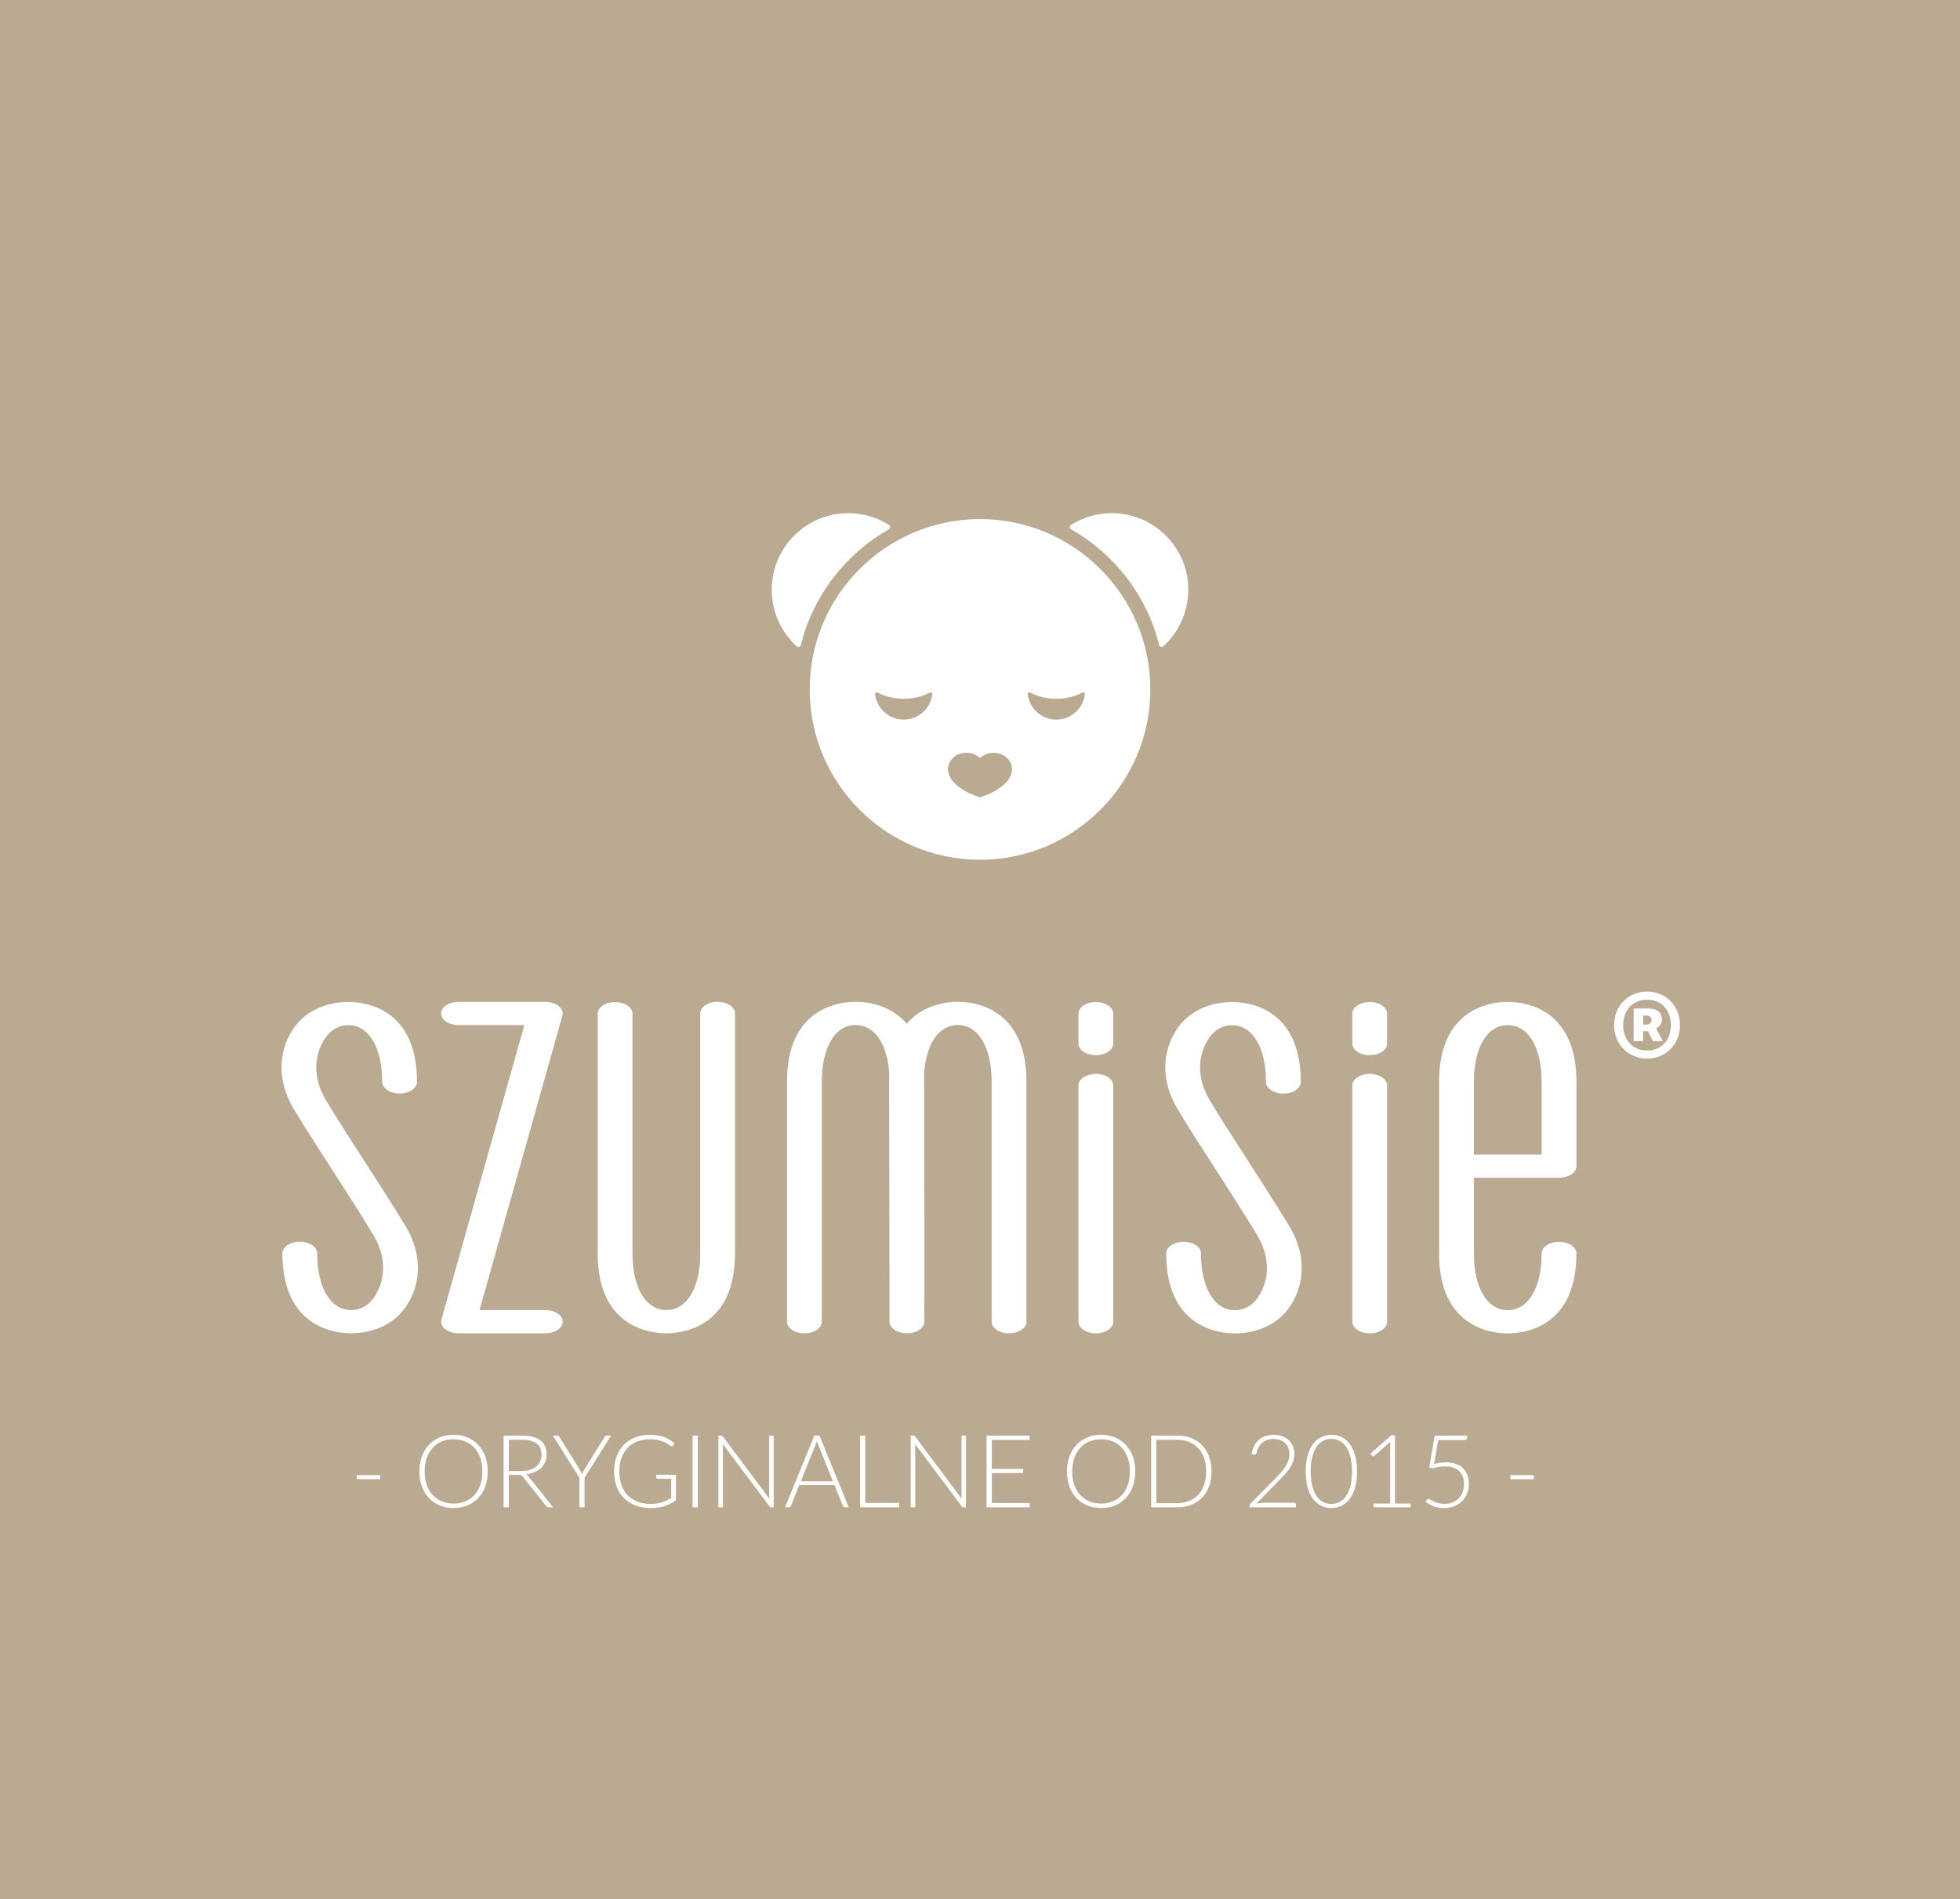 <?xml version="1.0" encoding="UTF-8"?><svg xmlns="http://www.w3.org/2000/svg" viewBox="0 0 1115.31 1080.72"><g id="Layer_2"><rect width="1115.31" height="1080.72" fill="#bbaa92"/></g><g id="Layer_1"><path d="M202.97,839.36h13.4v2.33h-13.4v-2.33Z" fill="#fff"/><path d="M277.53,837.23c0,3.15-.47,6.01-1.41,8.57s-2.27,4.76-3.98,6.57c-1.71,1.82-3.76,3.22-6.15,4.21-2.39.99-5.03,1.48-7.91,1.48s-5.52-.5-7.9-1.48c-2.38-.99-4.43-2.39-6.14-4.21-1.71-1.82-3.04-4.01-3.98-6.57s-1.41-5.42-1.41-8.57.47-5.98,1.41-8.55,2.27-4.76,3.98-6.57c1.71-1.82,3.76-3.22,6.14-4.22,2.38-1,5.01-1.5,7.9-1.5s5.52.5,7.91,1.48c2.39.99,4.44,2.4,6.15,4.22,1.71,1.83,3.04,4.02,3.98,6.59s1.41,5.41,1.41,8.55ZM274.48,837.23c0-2.84-.39-5.4-1.18-7.67-.79-2.27-1.9-4.19-3.34-5.76-1.44-1.58-3.17-2.78-5.19-3.62s-4.25-1.25-6.69-1.25-4.64.42-6.66,1.25-3.75,2.04-5.2,3.62-2.57,3.5-3.37,5.76c-.8,2.27-1.2,4.82-1.2,7.67s.4,5.42,1.2,7.68,1.92,4.17,3.37,5.75,3.19,2.78,5.2,3.6,4.24,1.24,6.66,1.24,4.67-.41,6.69-1.24,3.75-2.03,5.19-3.6c1.44-1.58,2.56-3.49,3.34-5.75.79-2.26,1.18-4.82,1.18-7.68Z" fill="#fff"/><path d="M314.71,857.63h-2.54c-.33,0-.6-.05-.82-.16-.22-.11-.43-.3-.62-.59l-13.08-16.54c-.15-.21-.31-.39-.48-.55-.16-.15-.35-.27-.55-.36-.2-.09-.44-.15-.72-.19-.28-.04-.62-.06-1.02-.06h-5.33v18.45h-2.97v-40.78h10.43c4.69,0,8.2.91,10.53,2.72s3.5,4.48,3.5,8c0,1.56-.27,2.98-.81,4.27-.54,1.29-1.31,2.42-2.32,3.39-1.01.97-2.23,1.76-3.66,2.38-1.43.62-3.04,1.03-4.83,1.24.46.29.87.67,1.24,1.15l14.04,17.64ZM296.61,837c1.81,0,3.42-.22,4.86-.65,1.43-.43,2.64-1.05,3.63-1.86.99-.81,1.74-1.78,2.26-2.91.52-1.13.78-2.41.78-3.83,0-2.9-.95-5.05-2.84-6.46-1.89-1.4-4.65-2.1-8.29-2.1h-7.46v17.81h7.06Z" fill="#fff"/><path d="M332.64,840.83v16.8h-2.94v-16.8l-15.1-23.98h2.59c.27,0,.49.06.66.19.17.12.32.3.43.53l11.67,18.73c.25.44.48.87.69,1.28s.39.82.55,1.22c.15-.4.33-.81.52-1.22.19-.41.41-.84.66-1.28l11.67-18.73c.1-.21.24-.38.42-.52.18-.13.41-.2.68-.2h2.59l-15.1,23.98Z" fill="#fff"/><path d="M384.66,839.13v14.5c-2.04,1.44-4.21,2.55-6.51,3.31-2.31.77-4.9,1.15-7.78,1.15-3.23,0-6.13-.49-8.7-1.48-2.57-.99-4.77-2.39-6.59-4.21-1.82-1.82-3.21-4.01-4.18-6.58-.97-2.58-1.46-5.44-1.46-8.59s.48-6.01,1.43-8.57c.95-2.57,2.31-4.76,4.09-6.57,1.78-1.82,3.92-3.22,6.44-4.21,2.52-.99,5.35-1.48,8.5-1.48,1.56,0,2.99.11,4.31.32,1.32.21,2.54.52,3.67.94,1.13.41,2.19.92,3.17,1.53s1.92,1.3,2.82,2.09l-.81,1.27c-.27.46-.67.57-1.21.32-.29-.12-.7-.38-1.24-.81-.54-.42-1.28-.86-2.22-1.33s-2.11-.87-3.5-1.24c-1.39-.37-3.09-.55-5.09-.55-2.65,0-5.05.42-7.19,1.27-2.14.85-3.97,2.06-5.48,3.63-1.51,1.58-2.67,3.5-3.49,5.76s-1.22,4.81-1.22,7.64.41,5.44,1.22,7.72c.82,2.29,2,4.23,3.55,5.82,1.55,1.59,3.42,2.81,5.63,3.66s4.7,1.27,7.46,1.27c1.21,0,2.33-.08,3.36-.23,1.03-.15,2.01-.37,2.94-.65.93-.28,1.83-.62,2.71-1.04.87-.41,1.76-.88,2.67-1.4v-10.98h-7.81c-.21,0-.39-.07-.53-.2-.14-.13-.22-.29-.22-.46v-1.61h11.24Z" fill="#fff"/><path d="M397.08,857.63h-2.97v-40.78h2.97v40.78Z" fill="#fff"/><path d="M440.26,816.85v40.78h-1.38c-.25,0-.46-.04-.62-.13-.16-.09-.32-.24-.48-.45l-26.49-35.39c.06.58.09,1.12.09,1.64v34.33h-2.59v-40.78h1.47c.27,0,.48.03.62.1.14.07.3.22.48.45l26.43,35.31c-.06-.58-.09-1.12-.09-1.64v-34.21h2.56Z" fill="#fff"/><path d="M482.97,857.63h-2.28c-.27,0-.49-.07-.66-.22-.17-.14-.31-.33-.4-.56l-4.78-11.85h-20.03l-4.78,11.85c-.08.21-.21.39-.4.55-.19.15-.42.23-.69.23h-2.25l16.69-40.78h2.91l16.69,40.78ZM473.95,842.82l-8.3-20.61c-.29-.67-.57-1.48-.84-2.42-.12.46-.24.9-.37,1.31-.13.41-.28.79-.43,1.14l-8.3,20.58h18.24Z" fill="#fff"/><path d="M511.67,855.12v2.51h-22.28v-40.78h2.97v38.27h19.31Z" fill="#fff"/><path d="M549.69,816.85v40.78h-1.38c-.25,0-.46-.04-.62-.13-.16-.09-.32-.24-.48-.45l-26.49-35.39c.06.58.09,1.12.09,1.64v34.33h-2.59v-40.78h1.47c.27,0,.48.03.62.1.14.07.3.22.48.45l26.43,35.31c-.06-.58-.09-1.12-.09-1.64v-34.21h2.57Z" fill="#fff"/><path d="M585.89,855.18l-.06,2.45h-24.44v-40.78h24.44v2.45h-21.47v16.49h17.87v2.39h-17.87v17h21.53Z" fill="#fff"/><path d="M646.01,837.23c0,3.15-.47,6.01-1.41,8.57s-2.27,4.76-3.98,6.57-3.76,3.22-6.15,4.21c-2.39.99-5.03,1.48-7.91,1.48s-5.51-.5-7.9-1.48-4.43-2.39-6.14-4.21-3.04-4.01-3.98-6.57-1.41-5.42-1.41-8.57.47-5.98,1.41-8.55,2.27-4.76,3.98-6.57,3.76-3.22,6.14-4.22c2.38-1,5.02-1.5,7.9-1.5s5.52.5,7.91,1.48c2.39.99,4.44,2.4,6.15,4.22,1.71,1.83,3.04,4.02,3.98,6.59s1.41,5.41,1.41,8.55ZM642.95,837.23c0-2.84-.39-5.4-1.18-7.67-.79-2.27-1.9-4.19-3.34-5.76-1.44-1.58-3.17-2.78-5.19-3.62s-4.25-1.25-6.69-1.25-4.64.42-6.66,1.25-3.75,2.04-5.2,3.62-2.58,3.5-3.37,5.76c-.8,2.27-1.2,4.82-1.2,7.67s.4,5.42,1.2,7.68,1.92,4.17,3.37,5.75,3.18,2.78,5.2,3.6,4.24,1.24,6.66,1.24,4.67-.41,6.69-1.24,3.75-2.03,5.19-3.6c1.44-1.58,2.56-3.49,3.34-5.75.79-2.26,1.18-4.82,1.18-7.68Z" fill="#fff"/><path d="M689.41,837.23c0,3.15-.47,5.99-1.41,8.5-.94,2.52-2.27,4.66-3.98,6.43-1.71,1.77-3.76,3.12-6.15,4.06-2.39.94-5.03,1.41-7.91,1.41h-14.9v-40.78h14.9c2.88,0,5.52.47,7.91,1.41,2.39.94,4.44,2.3,6.15,4.06,1.71,1.77,3.04,3.91,3.98,6.43.94,2.52,1.41,5.34,1.41,8.47ZM686.36,837.23c0-2.84-.39-5.38-1.18-7.61-.79-2.23-1.9-4.11-3.34-5.65s-3.17-2.71-5.19-3.52c-2.02-.81-4.25-1.21-6.69-1.21h-11.93v36h11.93c2.44,0,4.67-.4,6.69-1.21,2.02-.81,3.75-1.98,5.19-3.52,1.44-1.54,2.55-3.42,3.34-5.65s1.18-4.77,1.18-7.64Z" fill="#fff"/><path d="M736.45,855.04c.31,0,.55.09.72.27s.26.42.26.71v1.61h-26.31v-.98c0-.21.05-.43.16-.65s.25-.41.42-.56l13.92-14.09c1.15-1.17,2.22-2.31,3.2-3.4.98-1.1,1.83-2.2,2.55-3.31s1.28-2.26,1.69-3.43c.4-1.17.61-2.42.61-3.75,0-1.5-.25-2.8-.75-3.91-.5-1.1-1.16-2.01-1.99-2.72-.83-.71-1.79-1.24-2.88-1.58-1.09-.35-2.23-.52-3.4-.52-1.29,0-2.47.2-3.56.59-1.09.39-2.05.94-2.88,1.64-.83.7-1.53,1.54-2.07,2.51-.55.97-.93,2.03-1.14,3.18-.13.42-.31.7-.53.84-.22.13-.52.18-.91.14l-1.41-.23c.25-1.75.73-3.3,1.44-4.67.71-1.36,1.61-2.52,2.71-3.46,1.09-.94,2.36-1.66,3.8-2.15,1.44-.49,3-.73,4.67-.73,1.56,0,3.04.23,4.45.68,1.41.45,2.66,1.13,3.75,2.05,1.09.91,1.95,2.06,2.58,3.43.63,1.37.95,2.98.95,4.83,0,1.54-.24,2.96-.71,4.28s-1.11,2.58-1.92,3.79c-.81,1.21-1.74,2.39-2.81,3.53-1.07,1.14-2.19,2.31-3.36,3.5l-12.77,13.03c.61-.15,1.25-.27,1.92-.35.66-.08,1.33-.12,2-.12h17.61Z" fill="#fff"/><path d="M772.22,837.23c0,3.57-.38,6.67-1.15,9.28s-1.82,4.77-3.14,6.48c-1.33,1.71-2.88,2.98-4.65,3.82s-3.67,1.25-5.69,1.25-3.91-.42-5.68-1.25-3.31-2.11-4.64-3.82c-1.33-1.71-2.37-3.87-3.13-6.48s-1.14-5.71-1.14-9.28.38-6.67,1.14-9.28,1.8-4.78,3.13-6.49c1.33-1.71,2.87-2.98,4.64-3.82,1.77-.84,3.66-1.25,5.68-1.25s3.92.42,5.69,1.25c1.78.83,3.33,2.11,4.65,3.82,1.33,1.71,2.37,3.87,3.14,6.49s1.15,5.71,1.15,9.28ZM769.33,837.23c0-3.3-.32-6.13-.95-8.47-.63-2.34-1.48-4.26-2.55-5.75s-2.32-2.58-3.75-3.27c-1.43-.69-2.94-1.04-4.51-1.04s-3.07.35-4.5,1.04c-1.42.69-2.67,1.78-3.75,3.27s-1.93,3.41-2.56,5.75c-.63,2.34-.95,5.17-.95,8.47s.32,6.15.95,8.49c.63,2.33,1.49,4.25,2.56,5.74,1.08,1.49,2.33,2.58,3.75,3.26,1.42.68,2.92,1.02,4.5,1.02s3.08-.34,4.51-1.02c1.43-.68,2.68-1.77,3.75-3.26,1.07-1.49,1.92-3.4,2.55-5.74.63-2.33.95-5.16.95-8.49Z" fill="#fff"/><path d="M802.71,855.5v2.13h-21.04v-2.13h9.37v-33.09c0-.65.03-1.34.09-2.08l-8.99,7.98c-.27.23-.54.32-.81.26-.27-.06-.48-.17-.63-.35l-.84-1.15,11.79-10.4h2.16v38.82h8.91Z" fill="#fff"/><path d="M815.99,832.99c1.29-.33,2.5-.56,3.65-.71,1.14-.14,2.23-.22,3.27-.22,2.13,0,4.01.3,5.62.91,1.61.6,2.96,1.45,4.05,2.54,1.08,1.09,1.9,2.38,2.45,3.88.55,1.5.82,3.13.82,4.9,0,2.15-.37,4.08-1.11,5.78-.74,1.7-1.75,3.15-3.04,4.34-1.29,1.19-2.79,2.1-4.5,2.74-1.71.63-3.53.95-5.45.95-1.12,0-2.19-.1-3.21-.3-1.03-.2-1.99-.47-2.88-.81s-1.72-.72-2.48-1.17c-.76-.44-1.43-.89-2-1.35l.84-1.12c.17-.29.44-.43.81-.43.25,0,.61.14,1.08.43.47.29,1.08.6,1.82.95.74.35,1.62.66,2.64.95,1.02.29,2.2.43,3.54.43,1.58,0,3.04-.25,4.41-.76,1.36-.51,2.55-1.24,3.54-2.21,1-.96,1.78-2.15,2.35-3.56.57-1.41.85-3.01.85-4.8,0-1.46-.22-2.8-.65-4.03-.43-1.23-1.09-2.28-1.96-3.16-.88-.87-1.98-1.56-3.31-2.05-1.34-.49-2.91-.74-4.71-.74-1.09,0-2.26.09-3.49.26-1.23.17-2.54.45-3.92.83l-1.76-.55,3.17-18.07h18.36v1.18c0,.38-.13.71-.39.97s-.67.39-1.22.39h-14.76l-2.42,13.6Z" fill="#fff"/><path d="M859.43,839.36h13.4v2.33h-13.4v-2.33Z" fill="#fff"/><path d="M408.36,570.01c-5.47,0-9.9,2.96-9.9,6.61v136.52c0,19.61-7.57,32.28-19.28,32.28s-19.28-12.67-19.28-32.28v-136.37c0-3.65-4.43-6.61-9.9-6.61s-9.9,2.96-9.9,6.61v136.37c0,42.21,29.91,45.49,39.07,45.49s39.08-3.28,39.08-45.49v-136.52c0-3.65-4.43-6.61-9.9-6.61Z" fill="#fff"/><path d="M779.42,570.14c-5.47,0-9.9,2.96-9.9,6.61v17.02c0,3.65,4.44,6.61,9.9,6.61s9.9-2.96,9.9-6.61v-17.02c0-3.65-4.44-6.61-9.9-6.61Z" fill="#fff"/><path d="M623.57,570.14c-5.47,0-9.9,2.96-9.9,6.61v17.02c0,3.65,4.44,6.61,9.9,6.61s9.9-2.96,9.9-6.61v-17.02c0-3.65-4.44-6.61-9.9-6.61Z" fill="#fff"/><path d="M310.3,745.42h-37.44l47.17-167.54c.54-1.93-.23-3.92-2.11-5.43-1.88-1.51-4.67-2.39-7.62-2.39h-49.37c-5.47,0-9.9,2.96-9.9,6.61s4.43,6.61,9.9,6.61h37.44l-47.17,167.54c-.54,1.93.23,3.92,2.11,5.43,1.88,1.51,4.67,2.39,7.62,2.39h49.37c5.47,0,9.9-2.96,9.9-6.61s-4.43-6.61-9.9-6.61Z" fill="#fff"/><path d="M887.15,706.58c-5.47,0-9.9,2.96-9.9,6.61,0,19.61-7.57,32.27-19.28,32.27s-19.28-12.67-19.28-32.27v-43.05h48.46c2.63,0,5.14-.7,7-1.94,1.86-1.24,2.9-2.92,2.9-4.67v-47.98c0-42.21-29.92-45.49-39.08-45.49s-39.08,3.28-39.08,45.49v97.64c0,42.2,29.91,45.49,39.08,45.49s39.07-3.28,39.07-45.49c0-3.65-4.43-6.61-9.9-6.61ZM838.69,615.55c0-19.61,7.57-32.28,19.28-32.28s19.28,12.67,19.28,32.28v41.38s-38.56,0-38.56,0v-41.38Z" fill="#fff"/><path d="M208.08,661.75l-.34-.53c-7.86-12.17-16-24.75-22.21-35.15-5.95-9.95-7.17-20.56-3.42-29.89,1.93-4.81,6.6-12.87,16.1-12.87,11.71,0,19.28,12.67,19.28,32.27,0,3.65,4.43,6.61,9.9,6.61s9.9-2.96,9.9-6.61c0-42.2-29.91-45.49-39.08-45.49-7.85,0-26.99,2.21-35.21,22.65-4.86,12.07-3.38,25.64,4.14,38.22,6.32,10.56,14.51,23.23,22.42,35.48l.35.53c.16.25,16.31,25.26,22.55,35.67,5.95,9.94,7.17,20.56,3.42,29.89-2.36,5.87-7.07,12.87-16.1,12.87-11.71,0-19.28-12.67-19.28-32.28,0-3.65-4.43-6.61-9.9-6.61s-9.9,2.96-9.9,6.61c0,42.21,29.91,45.49,39.08,45.49,7.85,0,26.99-2.21,35.21-22.66,4.86-12.07,3.38-25.65-4.15-38.22-6.33-10.59-22.09-34.97-22.76-36Z" fill="#fff"/><path d="M710.96,661.75c-7.98-12.35-16.23-25.11-22.53-35.63-5.95-9.94-7.17-20.56-3.42-29.89,2.36-5.87,7.07-12.87,16.1-12.87,11.71,0,19.28,12.67,19.28,32.28,0,3.65,4.43,6.61,9.9,6.61s9.9-2.96,9.9-6.61c0-42.21-29.91-45.49-39.07-45.49-7.85,0-26.99,2.21-35.21,22.66-4.86,12.08-3.38,25.65,4.15,38.22,6.4,10.69,14.71,23.54,22.76,36,.16.25,16.31,25.25,22.55,35.68,5.95,9.94,7.17,20.55,3.43,29.89-2.36,5.87-7.07,12.87-16.1,12.87-11.71,0-19.28-12.67-19.28-32.27,0-3.65-4.43-6.61-9.9-6.61s-9.9,2.96-9.9,6.61c0,42.2,29.91,45.49,39.08,45.49,7.85,0,27-2.21,35.21-22.66,4.85-12.07,3.37-25.65-4.15-38.21-6.33-10.59-22.09-34.98-22.79-36.05Z" fill="#fff"/><path d="M779.43,611.03c-5.47,0-9.9,2.96-9.9,6.61v134.42c0,3.65,4.43,6.61,9.9,6.61s9.9-2.96,9.9-6.61v-134.42c0-3.65-4.43-6.61-9.9-6.61Z" fill="#fff"/><path d="M623.58,611.03c-5.47,0-9.9,2.96-9.9,6.61v134.42c0,3.65,4.43,6.61,9.9,6.61s9.9-2.96,9.9-6.61v-134.42c0-3.65-4.43-6.61-9.9-6.61Z" fill="#fff"/><path d="M545.02,570.01c-5.71,0-19.49,1.27-29.06,12.46-9.56-11.19-23.34-12.46-29.06-12.46-9.16,0-39.07,3.28-39.07,45.49v136.52c0,3.65,4.43,6.61,9.9,6.61s9.9-2.96,9.9-6.61v-136.52c0-19.61,7.57-32.28,19.28-32.28,10.82,0,18.1,10.82,19.14,27.94-.07,1.4-.11,4.35-.11,4.35l.24,136.52c0,3.65,4.44,6.6,9.9,6.6h0c5.47,0,9.9-2.97,9.89-6.61,0,0-.04-139.46-.11-140.86,1.04-17.12,8.33-27.94,19.15-27.94,11.71,0,19.28,12.67,19.28,32.28v136.52c0,3.65,4.43,6.61,9.9,6.61s9.9-2.96,9.9-6.61v-136.52c0-42.21-29.91-45.49-39.07-45.49Z" fill="#fff"/><g id="R"><path d="M918.45,583.27c0-11.15,8.41-19.09,18.81-19.09s18.72,7.94,18.72,19.09-8.41,19.09-18.72,19.09-18.81-7.94-18.81-19.09ZM950.78,583.27c0-8.79-5.58-14.46-13.52-14.46s-13.61,5.67-13.61,14.46,5.67,14.46,13.61,14.46,13.52-5.67,13.52-14.46ZM929.61,573.82h8.41c4.35,0,7.66,1.98,7.66,6.23,0,2.17-1.14,4.07-3.31,5.1l3.87,7.28h-5.67l-2.84-5.67h-2.74v5.67h-5.39v-18.62ZM936.98,582.98c1.89,0,2.84-1.23,2.84-2.64,0-1.33-.95-2.46-2.84-2.46h-1.98v5.1h1.98Z" fill="#fff"/></g><path d="M639.81,292.59c-11.21-1.81-21.77.69-30.34,6.07-.96.6-.87,2.01.11,2.57,24.59,13.96,42.99,37.6,49.99,65.7.27,1.1,1.61,1.56,2.45.79,10.23-9.38,15.98-23.56,13.63-38.99-2.8-18.36-17.5-33.19-35.84-36.14Z" fill="#fff"/><path d="M475.5,292.59c11.21-1.81,21.77.69,30.34,6.07.96.6.87,2.01-.11,2.57-24.59,13.96-42.99,37.6-49.99,65.7-.27,1.1-1.61,1.56-2.45.79-10.23-9.38-15.98-23.56-13.63-38.99,2.8-18.36,17.5-33.19,35.84-36.14Z" fill="#fff"/><path d="M557.66,295.35c-53.44,0-96.92,43.48-96.92,96.92s43.48,96.92,96.92,96.92,96.92-43.48,96.92-96.92-43.48-96.92-96.92-96.92ZM514.23,409.44c-8.36,0-15.26-6.25-16.28-14.34-.1-.79.72-1.38,1.43-1.02,4.46,2.27,9.5,3.54,14.85,3.54s10.39-1.28,14.85-3.54c.71-.36,1.53.23,1.43,1.02-1.02,8.09-7.92,14.34-16.28,14.34ZM575.83,437.57c0,10.81-18.18,16.14-18.18,16.14,0,0-18.18-5.33-18.18-16.14h.02s-.02-.09-.02-.13c0-5.02,4.68-9.1,10.46-9.1,3.07,0,5.8,1.17,7.71,3,1.91-1.83,4.65-3,7.71-3,5.78,0,10.46,4.07,10.46,9.1,0,.05-.01.09-.02.13h.01ZM601.08,409.44c-8.36,0-15.26-6.25-16.28-14.34-.1-.79.72-1.38,1.43-1.02,4.46,2.27,9.5,3.54,14.85,3.54s10.39-1.28,14.85-3.54c.71-.36,1.53.23,1.43,1.02-1.02,8.09-7.92,14.34-16.28,14.34Z" fill="#fff"/></g></svg>